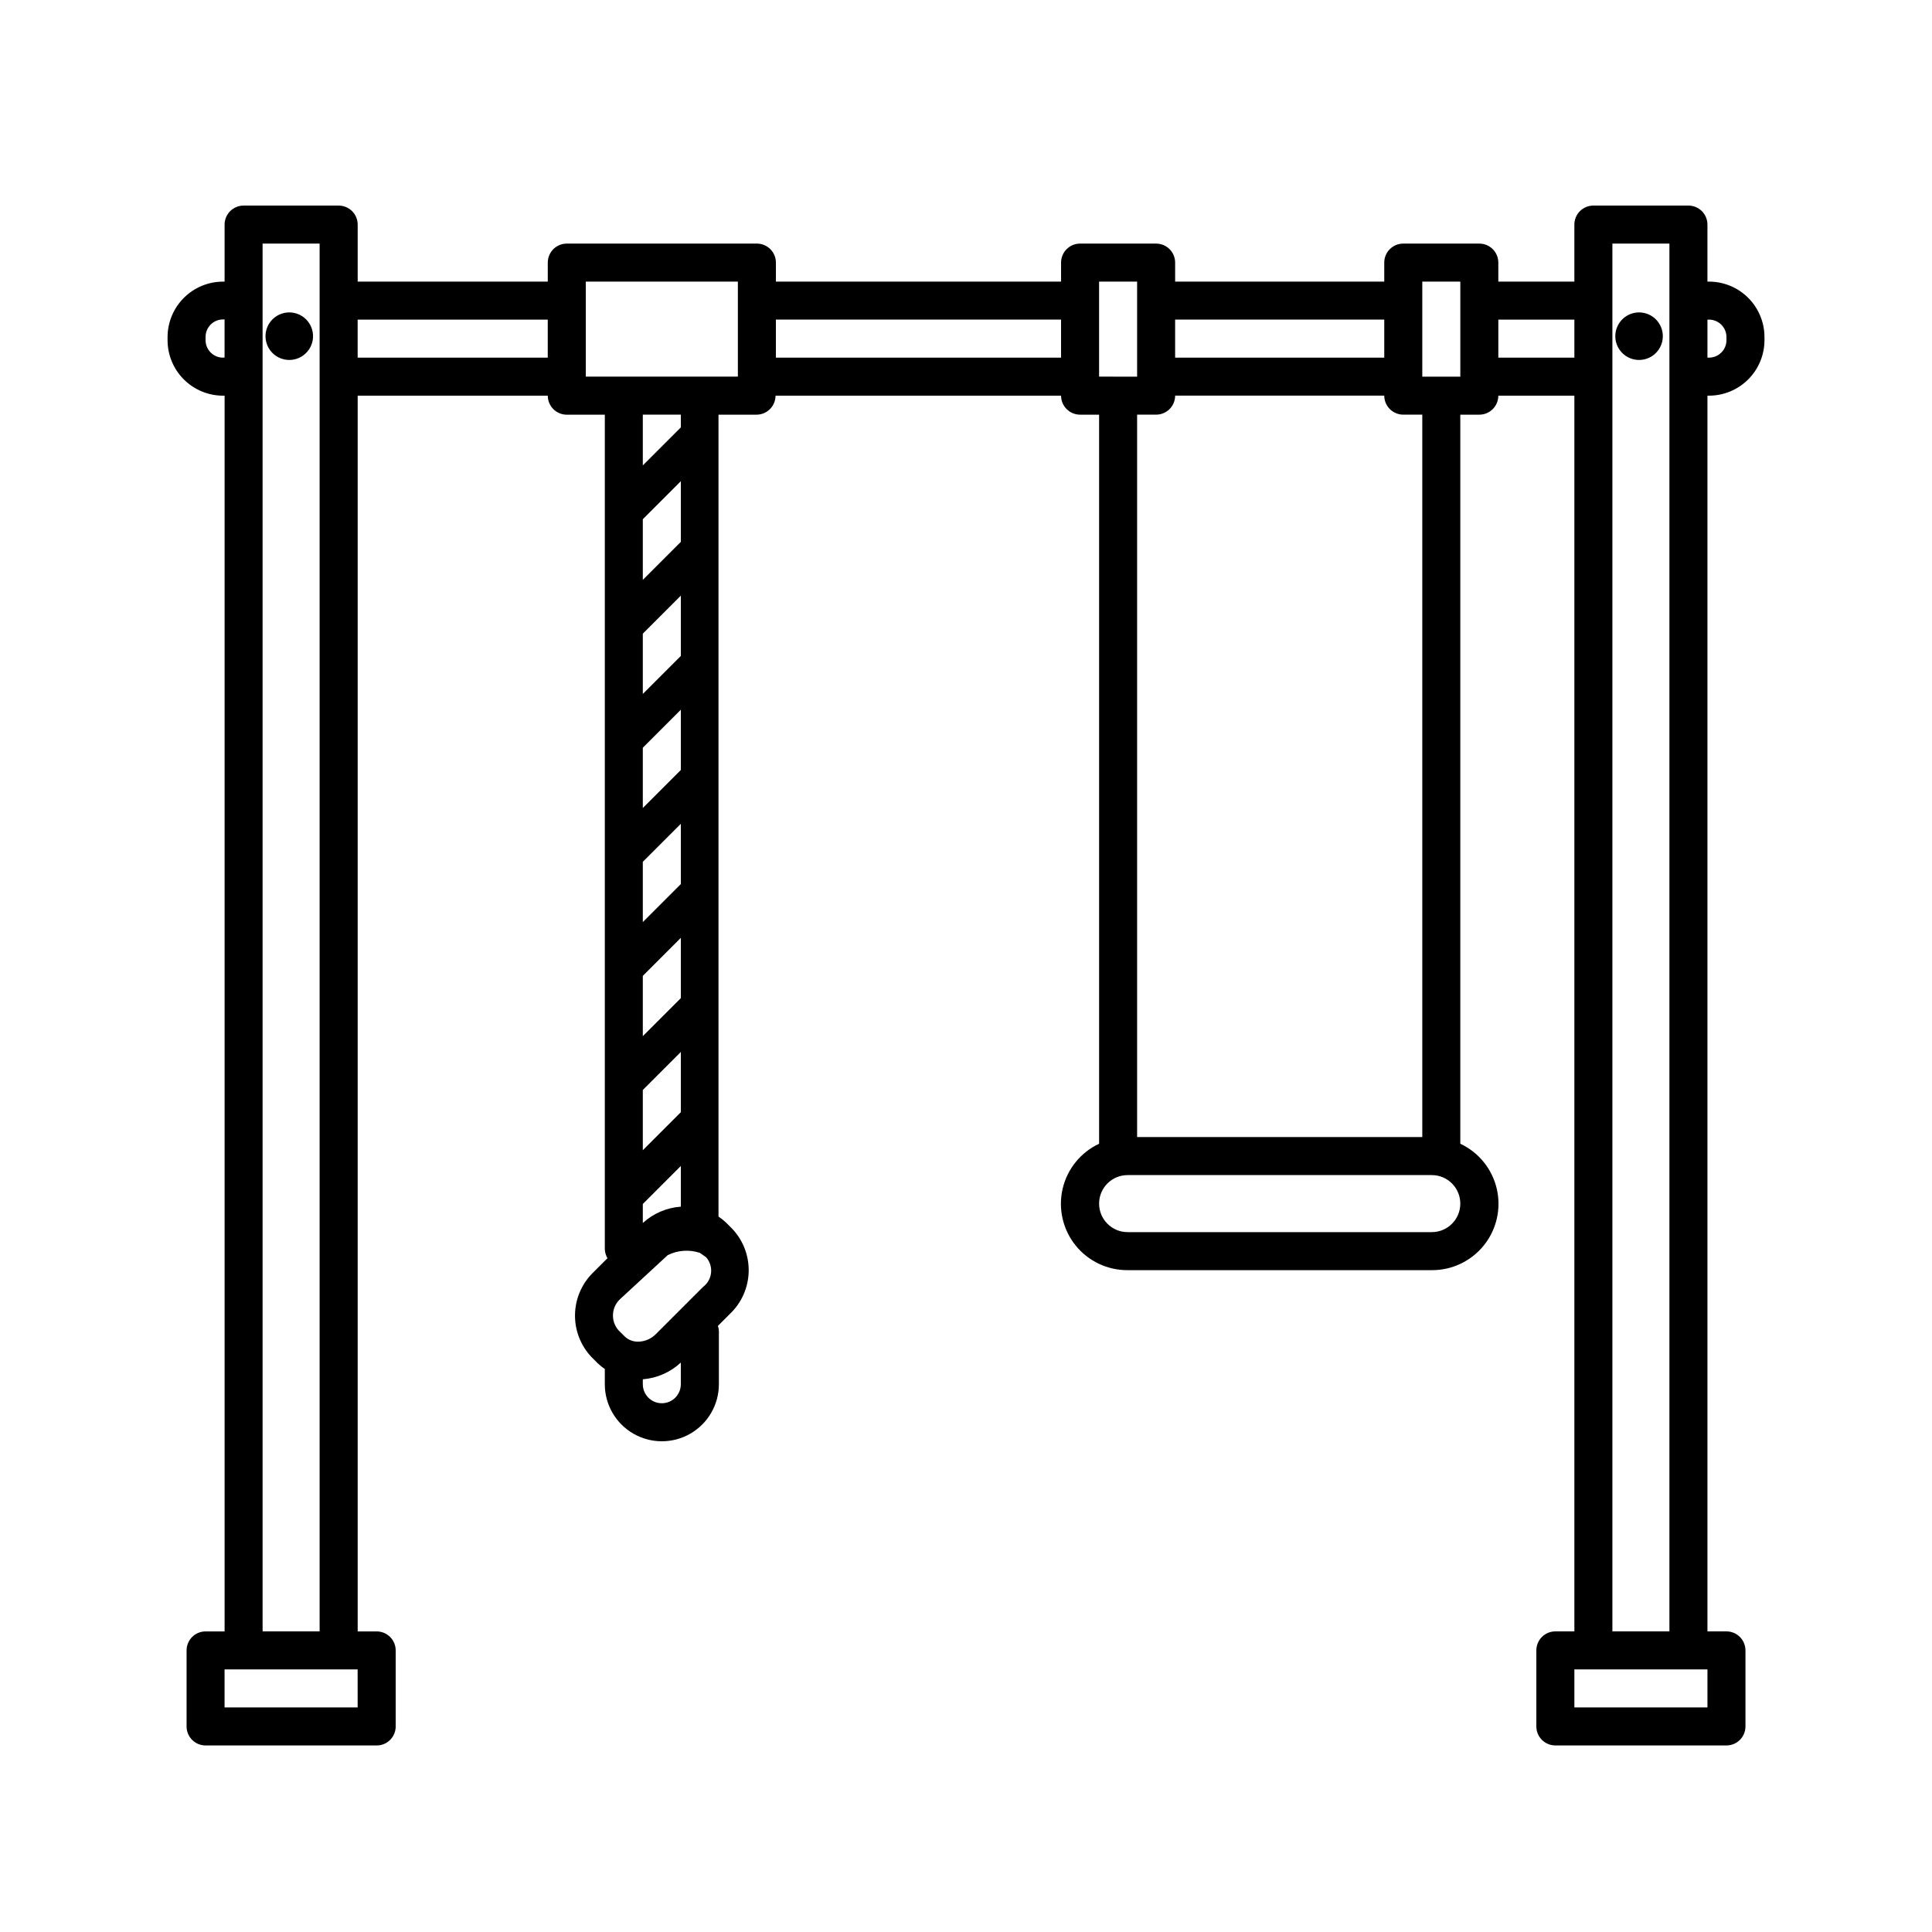 <?xml version="1.0" encoding="UTF-8"?>
<!-- Uploaded to: ICON Repo, www.svgrepo.com, Generator: ICON Repo Mixer Tools -->
<svg fill="#000000" width="800px" height="800px" version="1.1" viewBox="144 144 512 512" xmlns="http://www.w3.org/2000/svg">
 <g>
  <path d="m596.89 218.63h-0.402v-15.117c0-1.336-0.531-2.617-1.477-3.562-0.945-0.945-2.227-1.473-3.562-1.473h-25.191c-2.781 0-5.035 2.254-5.035 5.035v15.113l-20.152 0.004v-5.039c0-1.336-0.531-2.617-1.477-3.562-0.945-0.945-2.227-1.477-3.562-1.477h-20.152c-2.781 0-5.039 2.254-5.039 5.039v5.039h-55.418v-5.039c0-1.336-0.531-2.617-1.477-3.562-0.945-0.945-2.227-1.477-3.562-1.477h-20.152c-2.781 0-5.039 2.254-5.039 5.039v5.039h-75.57v-5.039c0-1.336-0.531-2.617-1.477-3.562-0.945-0.945-2.227-1.477-3.562-1.477h-50.379c-2.781 0-5.039 2.254-5.039 5.039v5.039h-50.379v-15.117c0-1.336-0.531-2.617-1.477-3.562-0.945-0.945-2.227-1.473-3.562-1.473h-25.191c-2.781 0-5.039 2.254-5.039 5.035v15.113h-0.402v0.004c-3.902 0-7.644 1.547-10.402 4.309-2.758 2.758-4.309 6.5-4.309 10.402v0.855c0.012 3.891 1.57 7.621 4.328 10.371 2.758 2.746 6.492 4.289 10.383 4.289h0.402v327.48h-5.035c-2.785 0-5.039 2.254-5.039 5.039v20.152c0 1.336 0.531 2.617 1.477 3.562 0.941 0.945 2.223 1.473 3.562 1.473h45.344-0.004c1.336 0 2.617-0.527 3.562-1.473 0.945-0.945 1.477-2.227 1.477-3.562v-20.152c0-1.336-0.531-2.617-1.477-3.562-0.945-0.945-2.227-1.477-3.562-1.477h-5.035v-327.48h50.379c0 1.336 0.531 2.617 1.477 3.562 0.945 0.945 2.227 1.477 3.562 1.477h10.078l-0.004 221.12c0.027 0.852 0.27 1.684 0.707 2.418l-3.629 3.629c-3.07 2.914-4.859 6.926-4.973 11.16-0.113 4.231 1.457 8.336 4.367 11.41l1.664 1.664v-0.004c0.582 0.555 1.203 1.059 1.863 1.512v4.031c0 5.402 2.883 10.391 7.559 13.09s10.438 2.699 15.113 0c4.676-2.699 7.559-7.688 7.559-13.09v-14.156c-0.027-0.445-0.109-0.887-0.254-1.309l3.176-3.176c3.07-2.914 4.859-6.926 4.973-11.16 0.113-4.231-1.457-8.336-4.367-11.41l-1.664-1.664c-0.609-0.574-1.266-1.094-1.965-1.559v-0.402-212.11h10.078c1.336 0 2.617-0.531 3.562-1.477 0.941-0.945 1.473-2.227 1.473-3.562h75.672c0 1.336 0.531 2.617 1.477 3.562 0.945 0.945 2.227 1.477 3.562 1.477h5.039v193.21c-4.875 2.285-8.434 6.676-9.66 11.918-1.223 5.242 0.02 10.758 3.375 14.965 3.359 4.211 8.457 6.648 13.844 6.621h80.609c5.383 0.027 10.48-2.41 13.84-6.621 3.356-4.207 4.598-9.723 3.375-14.965-1.227-5.242-4.785-9.633-9.66-11.918v-193.21h5.039c1.336 0 2.617-0.531 3.562-1.477 0.945-0.945 1.477-2.227 1.477-3.562h20.152v327.48h-5.039c-2.781 0-5.039 2.254-5.039 5.039v20.152c0 1.336 0.531 2.617 1.477 3.562 0.945 0.945 2.227 1.473 3.562 1.473h45.344c1.336 0 2.617-0.527 3.562-1.473 0.945-0.945 1.473-2.227 1.473-3.562v-20.152c0-1.336-0.527-2.617-1.473-3.562-0.945-0.945-2.227-1.477-3.562-1.477h-5.039v-327.48h0.402c3.902 0 7.644-1.551 10.402-4.309 2.758-2.758 4.309-6.5 4.309-10.402v-0.855c-0.012-3.894-1.566-7.621-4.324-10.371-2.758-2.746-6.492-4.289-10.387-4.289zm-393.78 20.152c-2.559 0-4.633-2.078-4.633-4.637v-0.855c0-2.562 2.074-4.637 4.633-4.637h0.402v10.078zm35.672 357.7h-35.27v-10.078h35.266zm-25.191-20.152v-367.78h15.113v367.78zm25.191-337.55v-10.078h50.379v10.078zm91.539 246.26-12.496 12.496 0.004-0.004c-1.188 1.215-2.789 1.938-4.484 2.016-1.418 0.09-2.809-0.422-3.828-1.41l-1.664-1.664c-2.102-2.469-1.832-6.168 0.605-8.312l12.496-11.539-0.004 0.004c2.648-1.32 5.711-1.539 8.516-0.605l1.664 1.16c0.988 1.125 1.461 2.613 1.309 4.106-0.152 1.488-0.918 2.852-2.117 3.754zm-15.969-16.93v-5.039l10.078-10.078v10.781l-0.004 0.004c-3.75 0.266-7.301 1.793-10.074 4.332zm0-156.18 10.078-10.078v15.973l-10.078 10.078zm0 30.23 10.078-10.078v15.973l-10.078 10.078zm0 30.23 10.078-10.078v15.973l-10.078 10.078zm0 30.23 10.078-10.078v15.973l-10.078 10.078zm0 30.23 10.078-10.078v15.973l-10.078 10.078zm10.078-145.25-10.078 10.078v-16.082l10.078-10.078zm-5.039 228.27c-2.785 0-5.039-2.258-5.039-5.039v-1.309c3.762-0.297 7.316-1.859 10.074-4.434v5.742c0 1.336-0.531 2.617-1.473 3.562-0.945 0.945-2.227 1.477-3.562 1.477zm5.039-258.61-10.078 10.078v-13.453h10.078zm15.113-13.453h-40.305v-25.188h40.305zm171.3-15.113v10.078h-55.422v-10.078zm-75.574-10.074h10.078v25.191l-10.078-0.004zm-85.648 20.152v-10.078h75.57v10.078zm173.82 231.75h-80.609c-4.176 0-7.559-3.383-7.559-7.555 0-4.176 3.383-7.559 7.559-7.559h80.609c4.172 0 7.555 3.383 7.555 7.559 0 4.172-3.383 7.555-7.555 7.555zm-2.519-25.191h-75.574v-191.45h5.039c1.336 0 2.617-0.531 3.562-1.477 0.945-0.945 1.477-2.227 1.477-3.562h55.418c0 1.336 0.531 2.617 1.477 3.562 0.945 0.945 2.227 1.477 3.562 1.477h5.039zm0-201.52v-25.188h10.078v25.191zm20.152-5.039v-10.074h20.152v10.078zm55.418 357.71h-35.266v-10.078h35.266zm-25.191-20.152v-367.78h15.113v367.78zm30.23-342.19c0 1.23-0.488 2.406-1.359 3.277-0.867 0.871-2.047 1.359-3.277 1.359h-0.402v-10.078h0.402c2.559 0 4.637 2.074 4.637 4.637z"/>
  <path d="m225.58 229.16c-1.586-1.988-4.215-2.824-6.66-2.121-2.445 0.707-4.227 2.812-4.516 5.344-0.285 2.527 0.977 4.981 3.199 6.215 2.227 1.234 4.977 1.012 6.969-0.57 1.312-1.039 2.156-2.559 2.348-4.223 0.188-1.664-0.293-3.336-1.34-4.644z"/>
  <path d="m583.29 229.16c-1.59-1.988-4.219-2.824-6.664-2.121-2.445 0.707-4.227 2.812-4.512 5.344-0.289 2.527 0.973 4.981 3.199 6.215 2.223 1.234 4.973 1.012 6.969-0.57 1.312-1.039 2.156-2.559 2.344-4.223 0.191-1.664-0.293-3.336-1.336-4.644z"/>
 </g>
</svg>